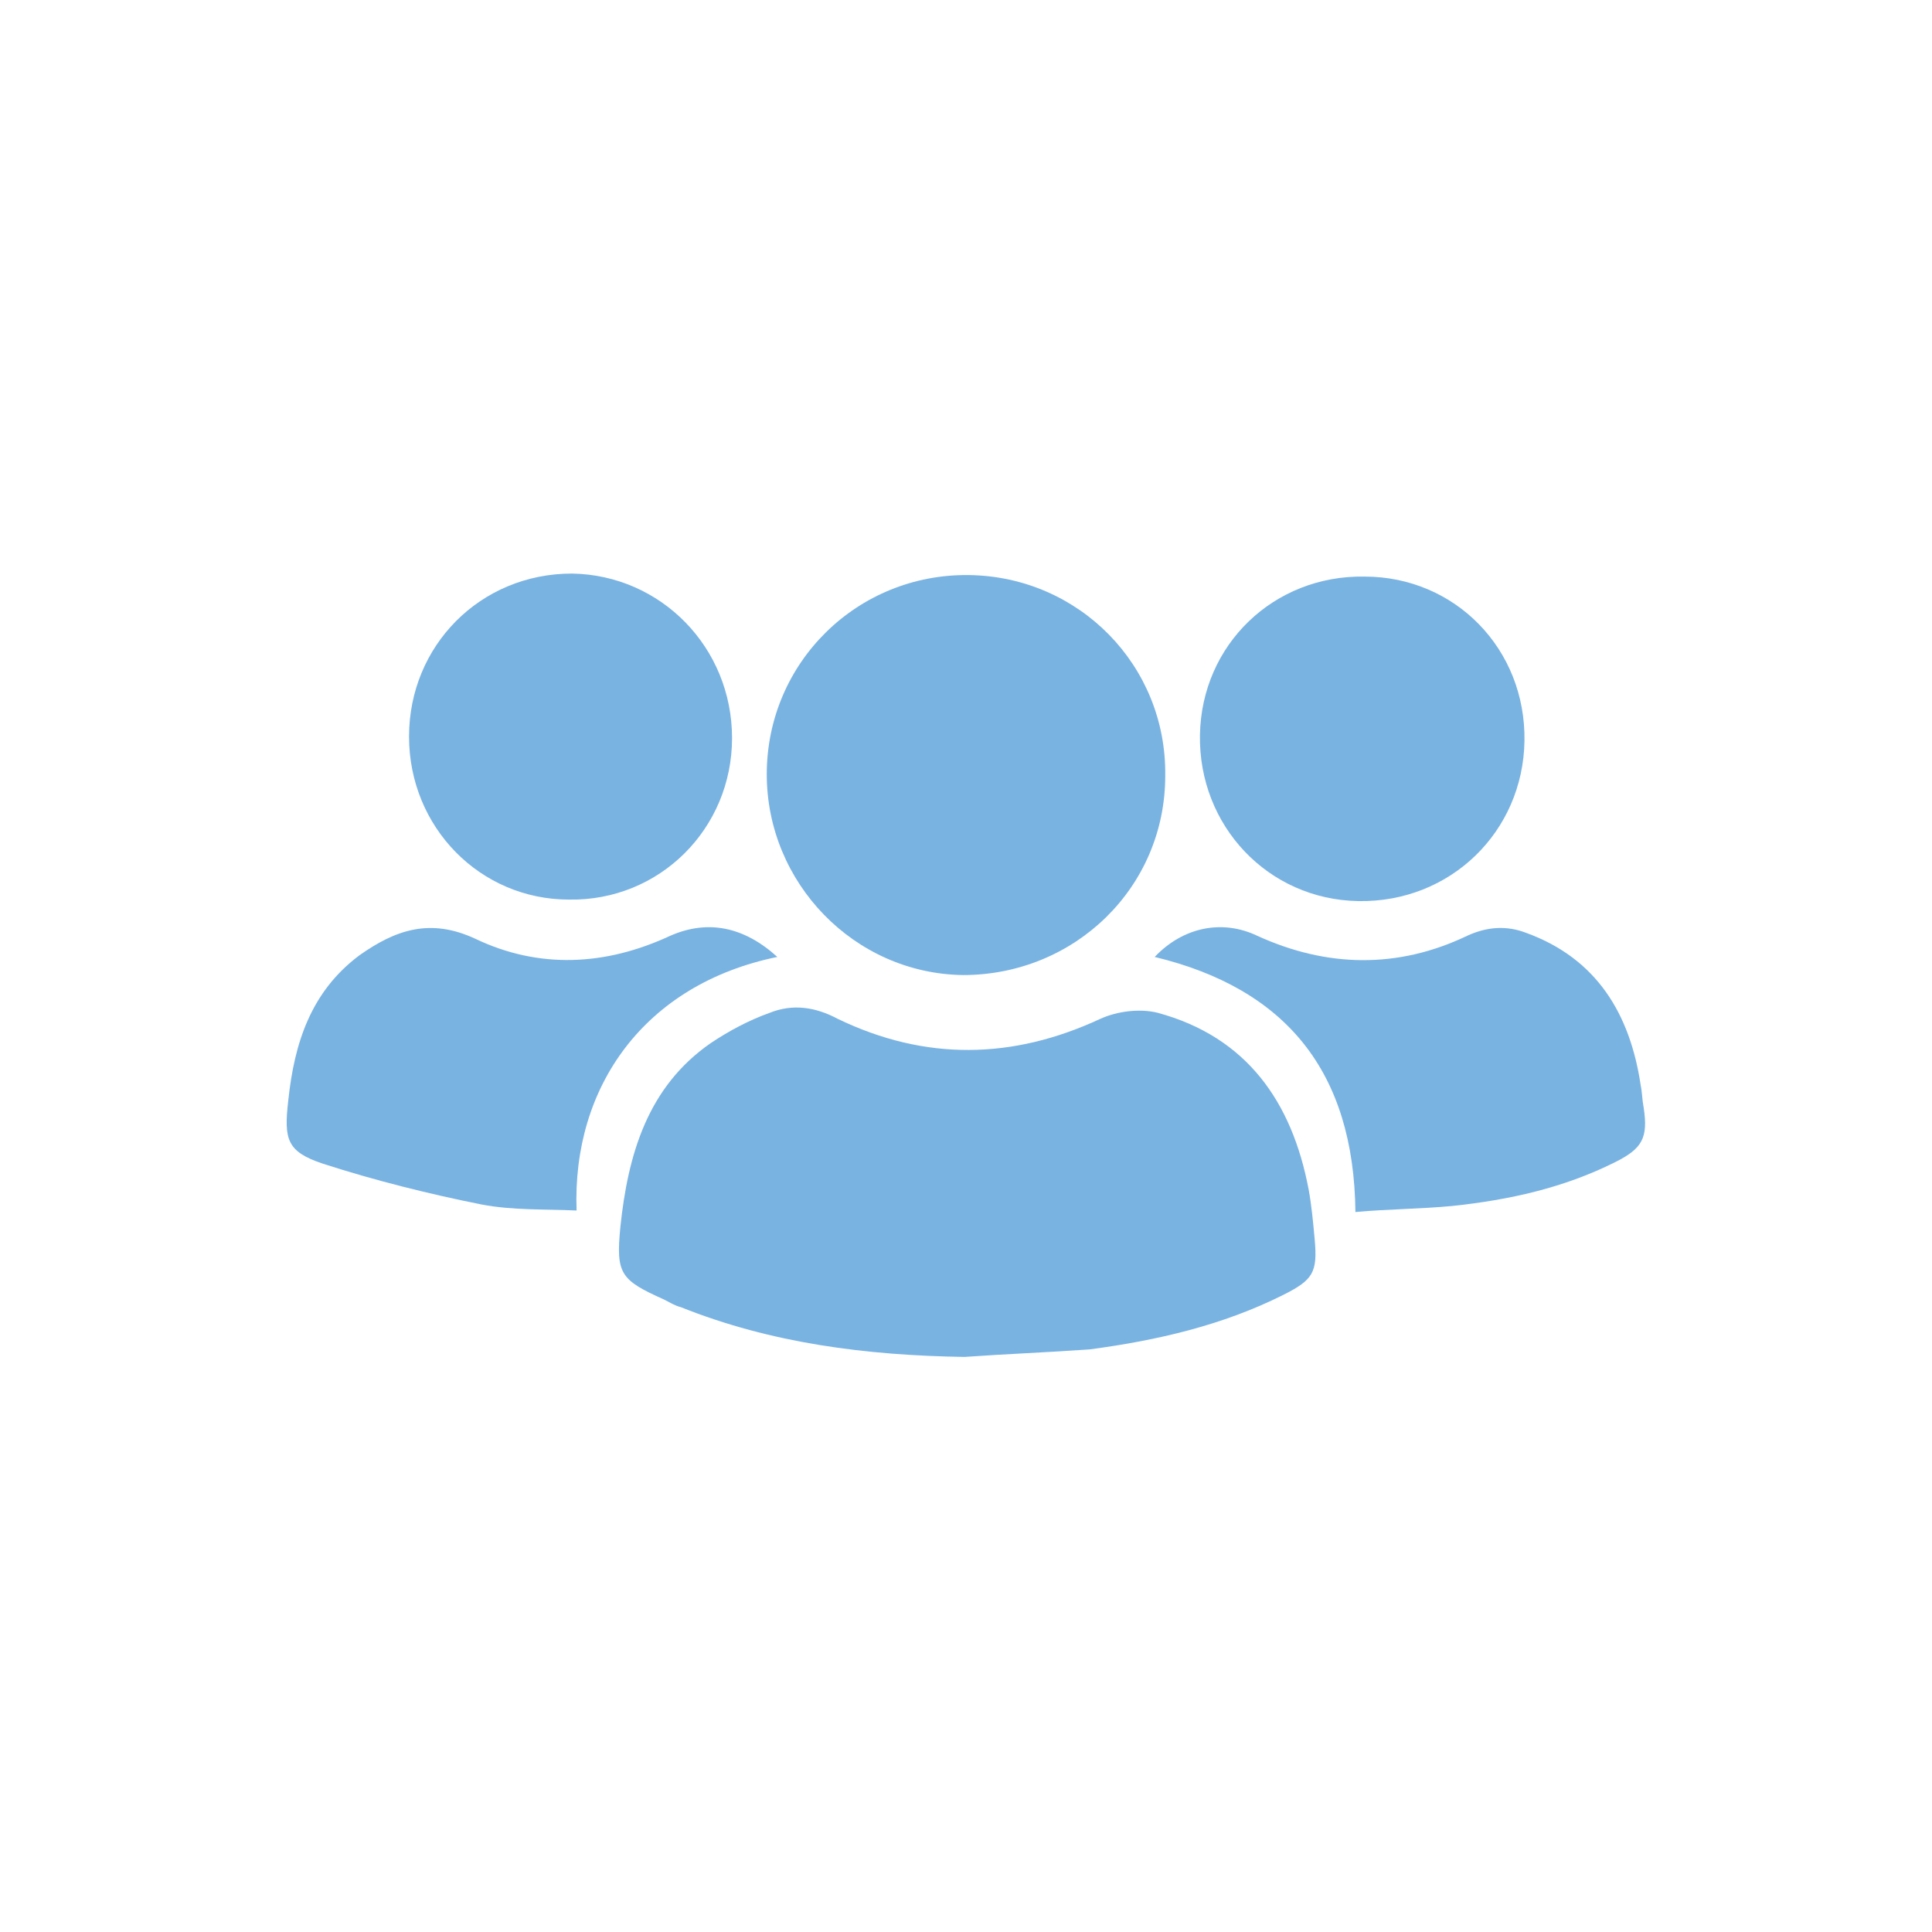 <?xml version="1.0" encoding="utf-8"?>
<!-- Generator: Adobe Illustrator 25.4.0, SVG Export Plug-In . SVG Version: 6.00 Build 0)  -->
<svg version="1.1" id="Layer_1" xmlns="http://www.w3.org/2000/svg" xmlns:xlink="http://www.w3.org/1999/xlink" x="0px" y="0px"
	 viewBox="0 0 128 128" style="enable-background:new 0 0 128 128;" xml:space="preserve">
<style type="text/css">
	.st0{fill:#79B3E2;}
</style>
<g>
	<path class="st0" d="M63.9,89.9c-6.5-0.1-12.8-0.9-18.8-3.3c-0.4-0.1-0.7-0.3-1.1-0.5c-2.9-1.3-3.2-1.7-2.9-4.8
		c0.5-4.8,1.8-9.3,6-12.2c1.2-0.8,2.5-1.5,3.9-2c1.5-0.6,3-0.4,4.5,0.4c5.8,2.8,11.6,2.7,17.4,0c1.1-0.5,2.6-0.7,3.8-0.4
		c5.9,1.6,8.9,5.9,10,11.7c0.2,1.1,0.3,2.2,0.4,3.3c0.2,2.2-0.1,2.7-2.1,3.7c-4,2-8.3,3-12.8,3.6C69.4,89.6,66.7,89.7,63.9,89.9z"/>
	<path class="st0" d="M77.2,51.4c0,7.4-6,13.2-13.4,13.2c-7.2-0.1-13-6.1-13-13.3c0-7.4,6-13.3,13.4-13.2
		C71.5,38.2,77.3,44.1,77.2,51.4z"/>
	<path class="st0" d="M101,49.1c-0.1,6-4.9,10.7-11,10.6c-6-0.1-10.6-5-10.5-11c0.1-6,4.9-10.6,10.9-10.5
		C96.4,38.2,101.1,43,101,49.1z"/>
	<path class="st0" d="M48.5,48.9c0,6-4.8,10.8-10.8,10.7c-5.9,0-10.6-4.8-10.6-10.8c0-6,4.7-10.8,10.8-10.8
		C43.8,38.1,48.5,42.9,48.5,48.9z"/>
	<path class="st0" d="M51.5,63.4c-8.8,1.8-13.6,8.6-13.3,16.8c-2.1-0.1-4.2,0-6.3-0.4c-3.5-0.7-7.1-1.6-10.5-2.7
		c-2.4-0.8-2.6-1.6-2.3-4.2c0.4-3.8,1.5-7.2,4.7-9.6c2.4-1.7,4.7-2.5,7.7-1.1c4.2,2,8.6,1.8,12.9-0.2C46.9,60.9,49.3,61.4,51.5,63.4
		z"/>
	<path class="st0" d="M89.8,80.3c-0.1-9.3-4.6-14.8-13.3-16.9c1.9-2,4.5-2.5,6.8-1.4c4.6,2.1,9.3,2.2,13.9,0
		c1.3-0.6,2.6-0.7,3.9-0.2c4.7,1.7,6.9,5.4,7.6,10.1c0.1,0.5,0.1,1,0.2,1.5c0.3,2-0.1,2.7-1.9,3.6c-3.4,1.7-7,2.5-10.8,2.9
		C94.1,80.1,92,80.1,89.8,80.3z"/>
</g>
</svg>
